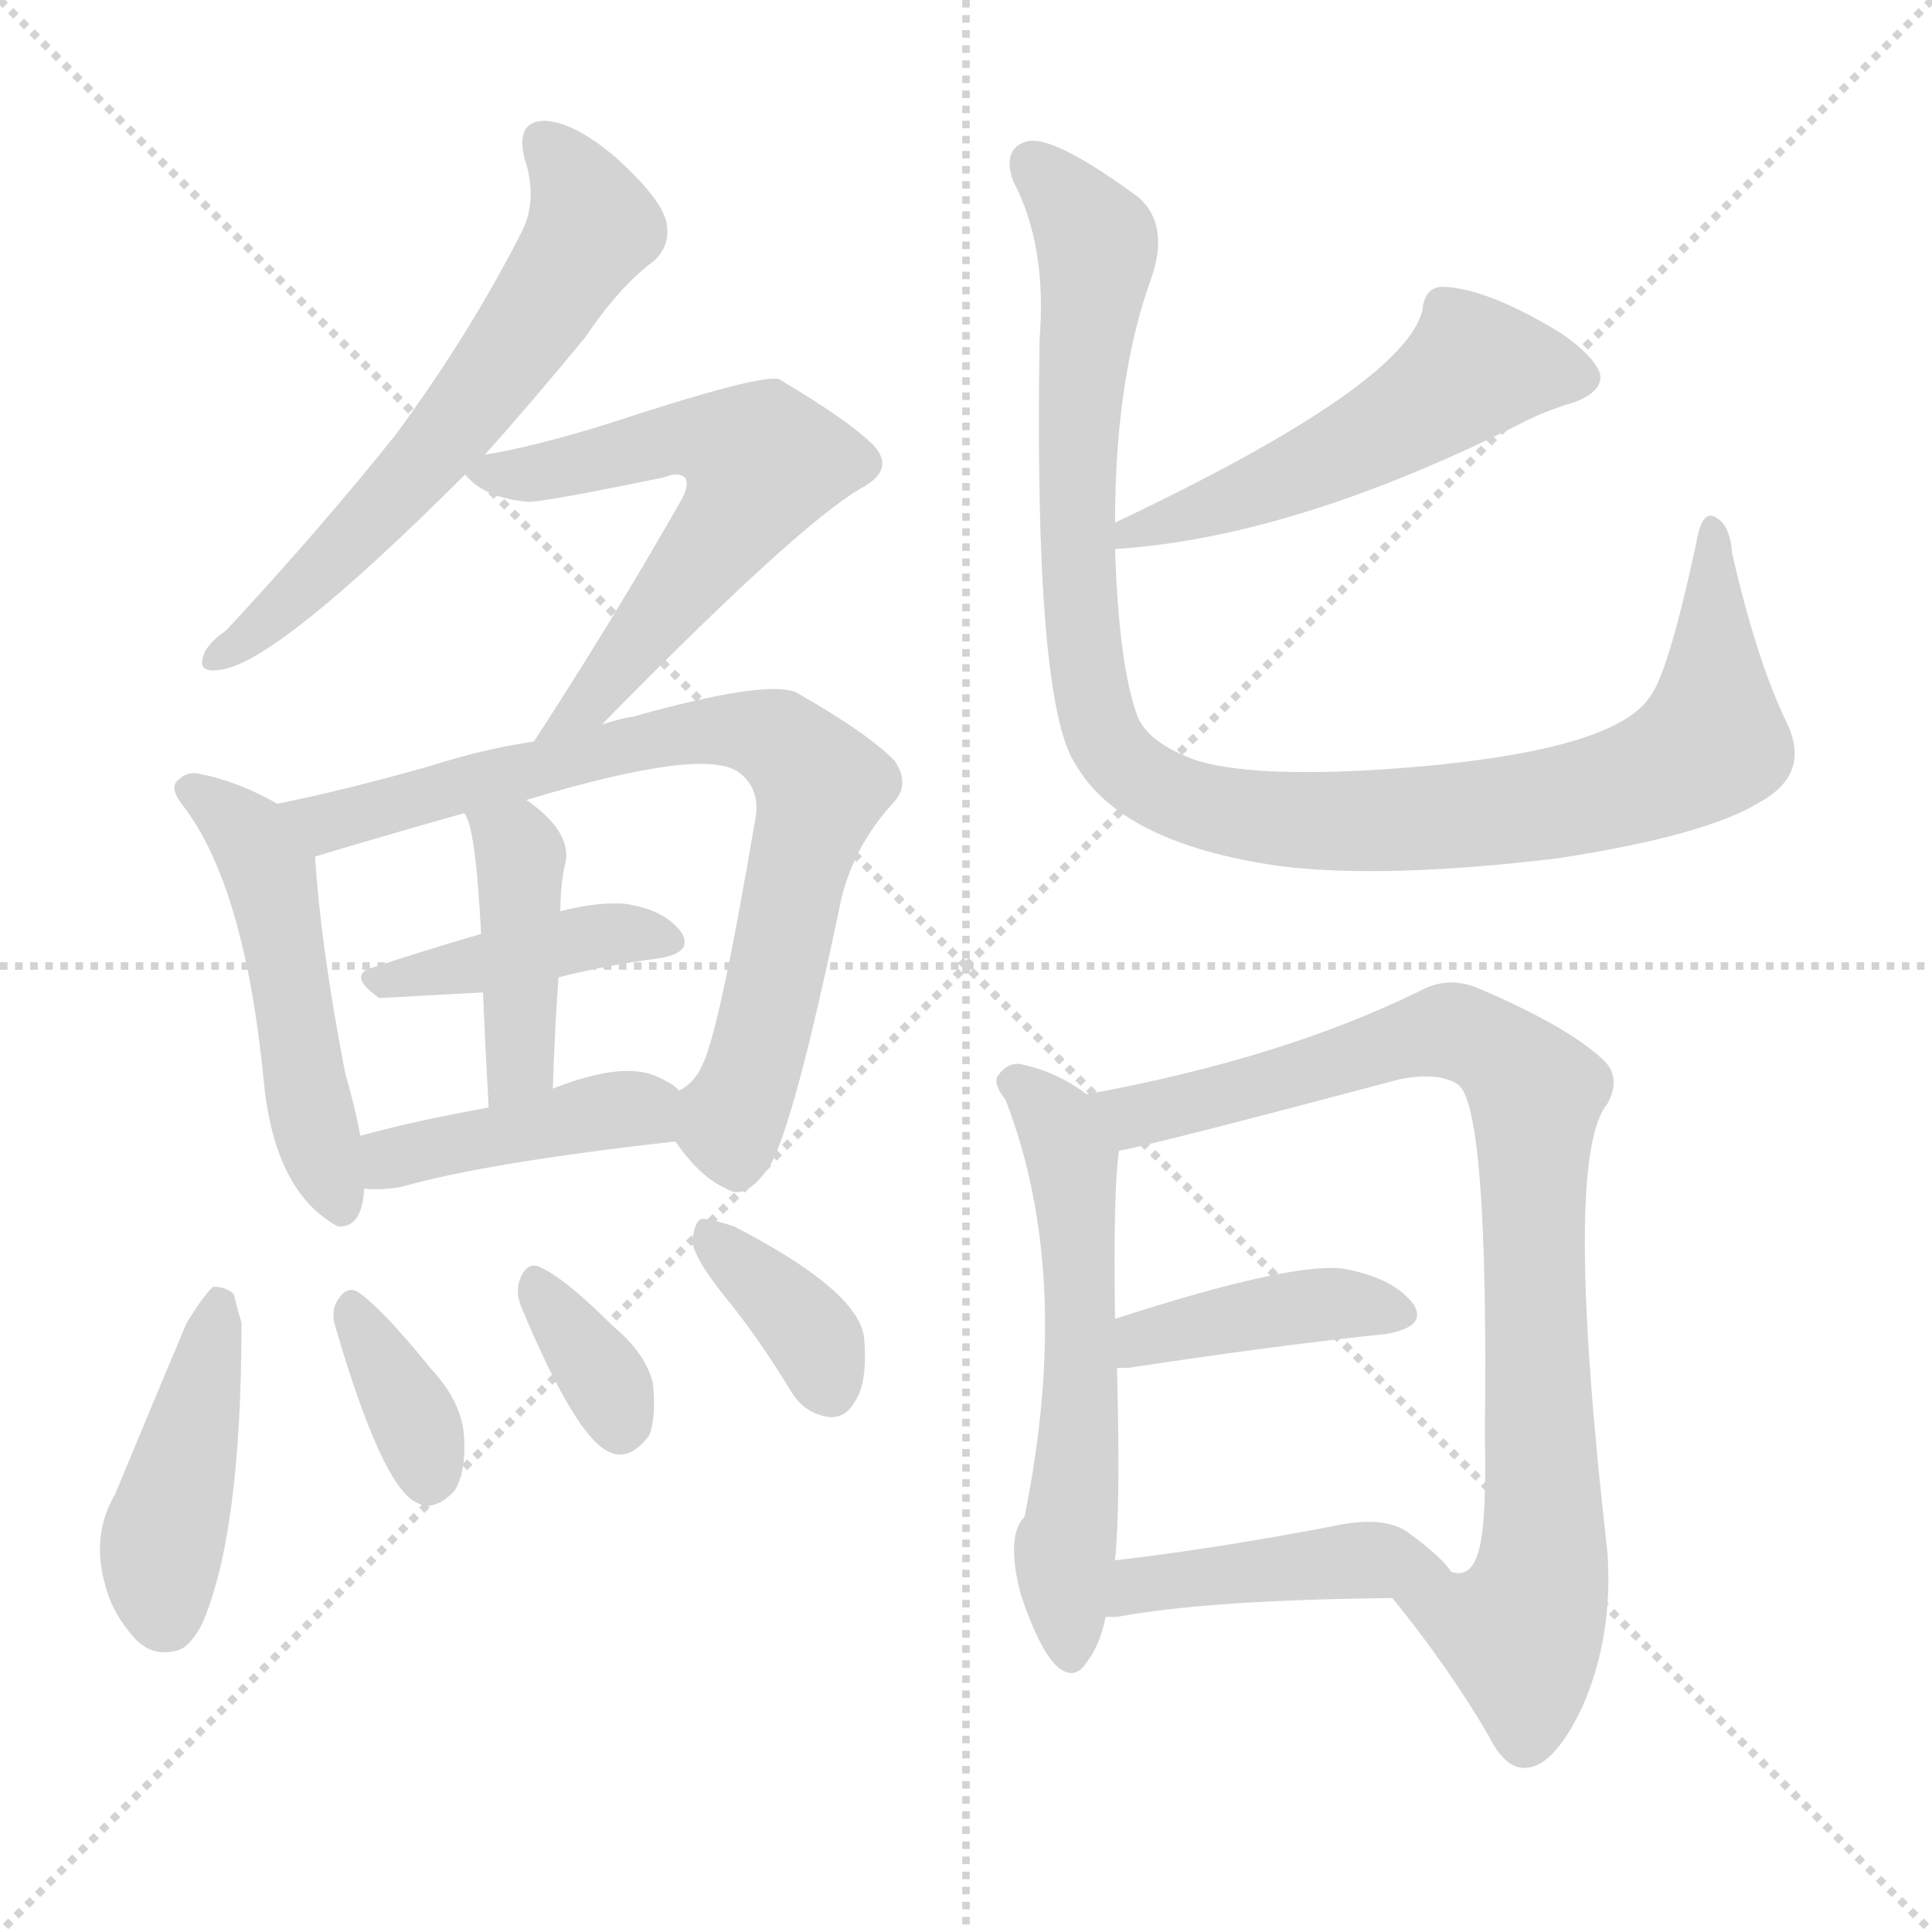 <svg version="1.1" viewBox="0 0 1024 1024" xmlns="http://www.w3.org/2000/svg">
  <g stroke="lightgray" stroke-dasharray="1,1" stroke-width="1" transform="scale(4, 4)">
    <line x1="0" y1="0" x2="256" y2="256"></line>
    <line x1="256" y1="0" x2="0" y2="256"></line>
    <line x1="128" y1="0" x2="128" y2="256"></line>
    <line x1="0" y1="128" x2="256" y2="128"></line>
  </g>
  <g transform="scale(1, -1) translate(0, -900)">
    <style type="text/css">@keyframes keyframes0 {from {stroke: black;stroke-dashoffset: 610;stroke-width: 128;}
	4% {animation-timing-function: step-end;stroke: black;stroke-dashoffset: 0;stroke-width: 128;}
	6% {stroke: black;stroke-width: 1024;}
	100% {stroke: black;stroke-width: 1024;}}
#make-me-a-hanzi-animation-0 {animation: keyframes0 12s both;animation-delay: 0s;animation-timing-function: linear;animation-iteration-count: infinite;}
@keyframes keyframes1 {from {stroke: black;stroke-dashoffset: 597;stroke-width: 128;}
	3% {animation-timing-function: step-end;stroke: black;stroke-dashoffset: 0;stroke-width: 128;}
	6% {stroke: black;stroke-width: 1024;}
	94% {stroke: black;stroke-width: 1024;}
	95% {stroke: lightgray;stroke-width: 1024;}
	to {stroke: lightgray;stroke-width: 1024;}}
#make-me-a-hanzi-animation-1 {animation: keyframes1 12s both;animation-delay: .72s;animation-timing-function: linear;animation-iteration-count: infinite;}
@keyframes keyframes2 {from {stroke: black;stroke-dashoffset: 496;stroke-width: 128;}
	3% {animation-timing-function: step-end;stroke: black;stroke-dashoffset: 0;stroke-width: 128;}
	5% {stroke: black;stroke-width: 1024;}
	88% {stroke: black;stroke-width: 1024;}
	89% {stroke: lightgray;stroke-width: 1024;}
	to {stroke: lightgray;stroke-width: 1024;}}
#make-me-a-hanzi-animation-2 {animation: keyframes2 12s both;animation-delay: 1.44s;animation-timing-function: linear;animation-iteration-count: infinite;}
@keyframes keyframes3 {from {stroke: black;stroke-dashoffset: 761;stroke-width: 128;}
	4% {animation-timing-function: step-end;stroke: black;stroke-dashoffset: 0;stroke-width: 128;}
	7% {stroke: black;stroke-width: 1024;}
	83% {stroke: black;stroke-width: 1024;}
	84% {stroke: lightgray;stroke-width: 1024;}
	to {stroke: lightgray;stroke-width: 1024;}}
#make-me-a-hanzi-animation-3 {animation: keyframes3 12s both;animation-delay: 2.04s;animation-timing-function: linear;animation-iteration-count: infinite;}
@keyframes keyframes4 {from {stroke: black;stroke-dashoffset: 412;stroke-width: 128;}
	2% {animation-timing-function: step-end;stroke: black;stroke-dashoffset: 0;stroke-width: 128;}
	5% {stroke: black;stroke-width: 1024;}
	76% {stroke: black;stroke-width: 1024;}
	77% {stroke: lightgray;stroke-width: 1024;}
	to {stroke: lightgray;stroke-width: 1024;}}
#make-me-a-hanzi-animation-4 {animation: keyframes4 12s both;animation-delay: 2.88s;animation-timing-function: linear;animation-iteration-count: infinite;}
@keyframes keyframes5 {from {stroke: black;stroke-dashoffset: 418;stroke-width: 128;}
	2% {animation-timing-function: step-end;stroke: black;stroke-dashoffset: 0;stroke-width: 128;}
	5% {stroke: black;stroke-width: 1024;}
	71% {stroke: black;stroke-width: 1024;}
	72% {stroke: lightgray;stroke-width: 1024;}
	to {stroke: lightgray;stroke-width: 1024;}}
#make-me-a-hanzi-animation-5 {animation: keyframes5 12s both;animation-delay: 3.48s;animation-timing-function: linear;animation-iteration-count: infinite;}
@keyframes keyframes6 {from {stroke: black;stroke-dashoffset: 415;stroke-width: 128;}
	2% {animation-timing-function: step-end;stroke: black;stroke-dashoffset: 0;stroke-width: 128;}
	5% {stroke: black;stroke-width: 1024;}
	66% {stroke: black;stroke-width: 1024;}
	67% {stroke: lightgray;stroke-width: 1024;}
	to {stroke: lightgray;stroke-width: 1024;}}
#make-me-a-hanzi-animation-6 {animation: keyframes6 12s both;animation-delay: 4.08s;animation-timing-function: linear;animation-iteration-count: infinite;}
@keyframes keyframes7 {from {stroke: black;stroke-dashoffset: 427;stroke-width: 128;}
	2% {animation-timing-function: step-end;stroke: black;stroke-dashoffset: 0;stroke-width: 128;}
	5% {stroke: black;stroke-width: 1024;}
	61% {stroke: black;stroke-width: 1024;}
	62% {stroke: lightgray;stroke-width: 1024;}
	to {stroke: lightgray;stroke-width: 1024;}}
#make-me-a-hanzi-animation-7 {animation: keyframes7 12s both;animation-delay: 4.68s;animation-timing-function: linear;animation-iteration-count: infinite;}
@keyframes keyframes8 {from {stroke: black;stroke-dashoffset: 352;stroke-width: 128;}
	2% {animation-timing-function: step-end;stroke: black;stroke-dashoffset: 0;stroke-width: 128;}
	4% {stroke: black;stroke-width: 1024;}
	56% {stroke: black;stroke-width: 1024;}
	57% {stroke: lightgray;stroke-width: 1024;}
	to {stroke: lightgray;stroke-width: 1024;}}
#make-me-a-hanzi-animation-8 {animation: keyframes8 12s both;animation-delay: 5.28s;animation-timing-function: linear;animation-iteration-count: infinite;}
@keyframes keyframes9 {from {stroke: black;stroke-dashoffset: 341;stroke-width: 128;}
	2% {animation-timing-function: step-end;stroke: black;stroke-dashoffset: 0;stroke-width: 128;}
	4% {stroke: black;stroke-width: 1024;}
	52% {stroke: black;stroke-width: 1024;}
	53% {stroke: lightgray;stroke-width: 1024;}
	to {stroke: lightgray;stroke-width: 1024;}}
#make-me-a-hanzi-animation-9 {animation: keyframes9 12s both;animation-delay: 5.76s;animation-timing-function: linear;animation-iteration-count: infinite;}
@keyframes keyframes10 {from {stroke: black;stroke-dashoffset: 366;stroke-width: 128;}
	2% {animation-timing-function: step-end;stroke: black;stroke-dashoffset: 0;stroke-width: 128;}
	4% {stroke: black;stroke-width: 1024;}
	48% {stroke: black;stroke-width: 1024;}
	49% {stroke: lightgray;stroke-width: 1024;}
	to {stroke: lightgray;stroke-width: 1024;}}
#make-me-a-hanzi-animation-10 {animation: keyframes10 12s both;animation-delay: 6.24s;animation-timing-function: linear;animation-iteration-count: infinite;}
@keyframes keyframes11 {from {stroke: black;stroke-dashoffset: 519;stroke-width: 128;}
	3% {animation-timing-function: step-end;stroke: black;stroke-dashoffset: 0;stroke-width: 128;}
	5% {stroke: black;stroke-width: 1024;}
	44% {stroke: black;stroke-width: 1024;}
	45% {stroke: lightgray;stroke-width: 1024;}
	to {stroke: lightgray;stroke-width: 1024;}}
#make-me-a-hanzi-animation-11 {animation: keyframes11 12s both;animation-delay: 6.72s;animation-timing-function: linear;animation-iteration-count: infinite;}
@keyframes keyframes12 {from {stroke: black;stroke-dashoffset: 1026;stroke-width: 128;}
	6% {animation-timing-function: step-end;stroke: black;stroke-dashoffset: 0;stroke-width: 128;}
	9% {stroke: black;stroke-width: 1024;}
	39% {stroke: black;stroke-width: 1024;}
	40% {stroke: lightgray;stroke-width: 1024;}
	to {stroke: lightgray;stroke-width: 1024;}}
#make-me-a-hanzi-animation-12 {animation: keyframes12 12s both;animation-delay: 7.32s;animation-timing-function: linear;animation-iteration-count: infinite;}
@keyframes keyframes13 {from {stroke: black;stroke-dashoffset: 569;stroke-width: 128;}
	3% {animation-timing-function: step-end;stroke: black;stroke-dashoffset: 0;stroke-width: 128;}
	6% {stroke: black;stroke-width: 1024;}
	30% {stroke: black;stroke-width: 1024;}
	31% {stroke: lightgray;stroke-width: 1024;}
	to {stroke: lightgray;stroke-width: 1024;}}
#make-me-a-hanzi-animation-13 {animation: keyframes13 12s both;animation-delay: 8.4s;animation-timing-function: linear;animation-iteration-count: infinite;}
@keyframes keyframes14 {from {stroke: black;stroke-dashoffset: 856;stroke-width: 128;}
	5% {animation-timing-function: step-end;stroke: black;stroke-dashoffset: 0;stroke-width: 128;}
	8% {stroke: black;stroke-width: 1024;}
	24% {stroke: black;stroke-width: 1024;}
	25% {stroke: lightgray;stroke-width: 1024;}
	to {stroke: lightgray;stroke-width: 1024;}}
#make-me-a-hanzi-animation-14 {animation: keyframes14 12s both;animation-delay: 9.12s;animation-timing-function: linear;animation-iteration-count: infinite;}
@keyframes keyframes15 {from {stroke: black;stroke-dashoffset: 406;stroke-width: 128;}
	2% {animation-timing-function: step-end;stroke: black;stroke-dashoffset: 0;stroke-width: 128;}
	5% {stroke: black;stroke-width: 1024;}
	16% {stroke: black;stroke-width: 1024;}
	17% {stroke: lightgray;stroke-width: 1024;}
	to {stroke: lightgray;stroke-width: 1024;}}
#make-me-a-hanzi-animation-15 {animation: keyframes15 12s both;animation-delay: 10.08s;animation-timing-function: linear;animation-iteration-count: infinite;}
@keyframes keyframes16 {from {stroke: black;stroke-dashoffset: 433;stroke-width: 128;}
	2% {animation-timing-function: step-end;stroke: black;stroke-dashoffset: 0;stroke-width: 128;}
	5% {stroke: black;stroke-width: 1024;}
	11% {stroke: black;stroke-width: 1024;}
	12% {stroke: lightgray;stroke-width: 1024;}
	to {stroke: lightgray;stroke-width: 1024;}}
#make-me-a-hanzi-animation-16 {animation: keyframes16 12s both;animation-delay: 10.68s;animation-timing-function: linear;animation-iteration-count: infinite;}</style>
    
      <path d="M 257 659 Q 282 687 310 721 Q 329 749 347 762 Q 356 771 353 783 Q 350 795 327 816 Q 305 835 289 836 Q 273 836 278 816 Q 285 795 277 778 Q 249 723 210 670 Q 171 621 120 566 Q 110 559 108 553 Q 104 543 117 545 Q 147 549 247 649 L 257 659 Z" fill="lightgray"></path>
    
      <path d="M 319 516 Q 422 621 456 641 Q 475 651 463 664 Q 450 677 413 699 Q 403 702 321 675 Q 282 663 257 659 C 240 656 240 656 247 649 Q 246 649 247 648 Q 257 636 280 634 Q 289 634 352 647 Q 359 650 363 647 Q 366 643 360 633 Q 324 570 283 507 C 267 482 298 495 319 516 Z" fill="lightgray"></path>
    
      <path d="M 147 474 Q 126 486 105 490 Q 99 491 95 487 Q 89 483 97 473 Q 130 430 140 325 Q 146 268 179 250 Q 192 249 193 270 L 191 298 Q 188 314 183 331 Q 170 398 167 446 C 166 464 166 464 147 474 Z" fill="lightgray"></path>
    
      <path d="M 358 295 Q 371 276 385 270 Q 395 263 408 282 Q 421 304 446 424 Q 453 452 473 474 Q 483 484 474 497 Q 459 512 422 533 Q 406 540 335 520 Q 332 520 319 516 L 283 507 Q 256 503 228 494 Q 182 481 147 474 C 118 468 138 437 167 446 Q 200 456 246 469 L 279 476 Q 372 504 391 491 Q 404 482 400 464 Q 381 352 372 335 Q 368 326 360 322 C 347 309 347 309 358 295 Z" fill="lightgray"></path>
    
      <path d="M 296 382 Q 324 389 349 392 Q 368 395 361 406 Q 352 418 331 421 Q 316 422 297 417 L 255 405 Q 224 396 197 387 Q 184 383 201 371 Q 202 371 256 374 L 296 382 Z" fill="lightgray"></path>
    
      <path d="M 293 323 Q 294 354 296 382 L 297 417 Q 297 429 299 440 Q 305 458 279 476 C 255 494 233 496 246 469 Q 252 463 255 405 L 256 374 Q 257 349 259 313 C 261 283 292 293 293 323 Z" fill="lightgray"></path>
    
      <path d="M 193 270 Q 202 269 213 271 Q 259 284 358 295 C 388 298 384 303 360 322 Q 356 326 349 329 Q 331 338 293 323 L 259 313 Q 220 306 191 298 C 162 290 163 272 193 270 Z" fill="lightgray"></path>
    
      <path d="M 99 199 Q 80 154 61 108 Q 48 86 56 59 Q 60 44 72 31 Q 81 22 93 25 Q 100 26 107 39 Q 128 87 128 199 Q 125 209 124 214 Q 120 218 113 218 Q 109 215 99 199 Z" fill="lightgray"></path>
    
      <path d="M 178 196 Q 202 114 220 104 Q 230 98 241 110 Q 247 120 246 138 Q 245 157 228 175 Q 203 206 190 215 Q 184 219 179 211 Q 175 205 178 196 Z" fill="lightgray"></path>
    
      <path d="M 276 208 Q 306 136 324 130 Q 334 126 344 139 Q 348 149 346 167 Q 342 183 325 197 Q 300 222 287 228 Q 280 232 276 223 Q 273 216 276 208 Z" fill="lightgray"></path>
    
      <path d="M 384 213 Q 402 191 419 163 Q 426 151 439 149 Q 448 148 453 157 Q 460 167 458 191 Q 455 216 389 250 Q 377 254 372 254 Q 368 253 367 242 Q 368 233 384 213 Z" fill="lightgray"></path>
    
      <path d="M 591 609 Q 685 615 805 675 Q 818 682 835 687 Q 850 693 848 702 Q 845 711 828 723 Q 789 747 765 748 Q 755 748 754 736 Q 745 696 591 623 C 564 610 561 607 591 609 Z" fill="lightgray"></path>
    
      <path d="M 591 623 Q 591 699 610 752 Q 620 780 604 795 Q 558 829 544 825 Q 531 821 537 804 Q 555 770 551 720 Q 548 528 570 495 Q 594 453 678 441 Q 733 434 825 445 Q 904 457 933 475 Q 960 490 947 517 Q 931 550 918 607 Q 917 622 909 626 Q 902 630 899 612 Q 884 542 874 530 Q 853 500 730 492 Q 663 488 634 497 Q 609 506 603 520 Q 593 547 591 609 L 591 623 Z" fill="lightgray"></path>
    
      <path d="M 576 320 Q 560 332 541 336 Q 534 337 529 330 Q 526 326 533 317 Q 569 224 543 96 Q 533 86 541 55 Q 550 28 559 18 Q 569 8 576 19 Q 583 28 586 43 L 591 73 Q 594 103 592 175 L 591 201 Q 590 268 593 290 C 595 308 595 308 576 320 Z" fill="lightgray"></path>
    
      <path d="M 738 53 Q 768 16 789 -20 Q 798 -38 809 -37 Q 824 -36 839 -4 Q 855 33 852 77 Q 828 287 852 315 Q 859 328 851 337 Q 833 355 784 376 Q 768 383 753 375 Q 680 339 576 320 C 547 314 564 283 593 290 Q 614 294 742 328 Q 763 332 773 325 Q 789 312 787 140 Q 788 94 784 79 Q 780 63 769 67 C 744 50 734 58 738 53 Z" fill="lightgray"></path>
    
      <path d="M 592 175 Q 593 175 598 175 Q 677 187 735 193 Q 757 197 749 209 Q 739 222 715 227 Q 690 233 591 201 C 562 192 562 175 592 175 Z" fill="lightgray"></path>
    
      <path d="M 586 43 Q 587 43 592 43 Q 640 52 738 53 C 768 53 780 53 769 67 Q 765 74 746 88 Q 733 97 706 91 Q 643 79 591 73 C 561 69 556 43 586 43 Z" fill="lightgray"></path>
    
    
      <clipPath id="make-me-a-hanzi-clip-0">
        <path d="M 257 659 Q 282 687 310 721 Q 329 749 347 762 Q 356 771 353 783 Q 350 795 327 816 Q 305 835 289 836 Q 273 836 278 816 Q 285 795 277 778 Q 249 723 210 670 Q 171 621 120 566 Q 110 559 108 553 Q 104 543 117 545 Q 147 549 247 649 L 257 659 Z"></path>
      </clipPath>
      <path clip-path="url(#make-me-a-hanzi-clip-16)" d="M 589 50 L 603 60 L 655 67 L 717 73 L 762 69" fill="none" id="make-me-a-hanzi-animation-16" stroke-dasharray="305 610" stroke-linecap="round"></path>
<path clip-path="url(#make-me-a-hanzi-clip-15)" d="M 595 182 L 608 193 L 694 208 L 739 203" fill="none" id="make-me-a-hanzi-animation-15" stroke-dasharray="278 556" stroke-linecap="round"></path>
<path clip-path="url(#make-me-a-hanzi-clip-14)" d="M 585 319 L 601 309 L 630 314 L 767 354 L 783 350 L 814 320 L 818 69 L 805 34 L 746 49" fill="none" id="make-me-a-hanzi-animation-14" stroke-dasharray="728 1456" stroke-linecap="round"></path>
<path clip-path="url(#make-me-a-hanzi-clip-13)" d="M 539 326 L 565 294 L 572 249 L 574 165 L 564 79 L 567 23" fill="none" id="make-me-a-hanzi-animation-13" stroke-dasharray="441 882" stroke-linecap="round"></path>
<path clip-path="url(#make-me-a-hanzi-clip-12)" d="M 548 813 L 582 767 L 570 661 L 573 570 L 585 511 L 613 482 L 672 466 L 735 465 L 830 475 L 888 494 L 908 513 L 908 619" fill="none" id="make-me-a-hanzi-animation-12" stroke-dasharray="898 1796" stroke-linecap="round"></path>
<path clip-path="url(#make-me-a-hanzi-clip-11)" d="M 836 701 L 780 704 L 722 665 L 624 624 L 605 624 L 597 616" fill="none" id="make-me-a-hanzi-animation-11" stroke-dasharray="391 782" stroke-linecap="round"></path>
<path clip-path="url(#make-me-a-hanzi-clip-10)" d="M 374 246 L 427 196 L 441 162" fill="none" id="make-me-a-hanzi-animation-10" stroke-dasharray="238 476" stroke-linecap="round"></path>
<path clip-path="url(#make-me-a-hanzi-clip-9)" d="M 285 217 L 320 169 L 329 145" fill="none" id="make-me-a-hanzi-animation-9" stroke-dasharray="213 426" stroke-linecap="round"></path>
<path clip-path="url(#make-me-a-hanzi-clip-8)" d="M 188 205 L 220 147 L 227 118" fill="none" id="make-me-a-hanzi-animation-8" stroke-dasharray="224 448" stroke-linecap="round"></path>
<path clip-path="url(#make-me-a-hanzi-clip-7)" d="M 116 210 L 85 79 L 87 43" fill="none" id="make-me-a-hanzi-animation-7" stroke-dasharray="299 598" stroke-linecap="round"></path>
<path clip-path="url(#make-me-a-hanzi-clip-6)" d="M 198 277 L 213 288 L 322 311 L 339 312 L 347 303" fill="none" id="make-me-a-hanzi-animation-6" stroke-dasharray="287 574" stroke-linecap="round"></path>
<path clip-path="url(#make-me-a-hanzi-clip-5)" d="M 252 469 L 276 447 L 275 337 L 263 322" fill="none" id="make-me-a-hanzi-animation-5" stroke-dasharray="290 580" stroke-linecap="round"></path>
<path clip-path="url(#make-me-a-hanzi-clip-4)" d="M 200 379 L 317 404 L 353 401" fill="none" id="make-me-a-hanzi-animation-4" stroke-dasharray="284 568" stroke-linecap="round"></path>
<path clip-path="url(#make-me-a-hanzi-clip-3)" d="M 154 472 L 173 464 L 349 511 L 388 514 L 413 508 L 435 483 L 402 342 L 388 307 L 391 286" fill="none" id="make-me-a-hanzi-animation-3" stroke-dasharray="633 1266" stroke-linecap="round"></path>
<path clip-path="url(#make-me-a-hanzi-clip-2)" d="M 102 481 L 132 456 L 143 437 L 163 319 L 180 262" fill="none" id="make-me-a-hanzi-animation-2" stroke-dasharray="368 736" stroke-linecap="round"></path>
<path clip-path="url(#make-me-a-hanzi-clip-1)" d="M 254 649 L 282 649 L 362 669 L 384 666 L 404 654 L 390 627 L 319 533 L 288 513" fill="none" id="make-me-a-hanzi-animation-1" stroke-dasharray="469 938" stroke-linecap="round"></path>
<path clip-path="url(#make-me-a-hanzi-clip-0)" d="M 288 823 L 306 803 L 314 780 L 300 757 L 209 636 L 168 594 L 116 553" fill="none" id="make-me-a-hanzi-animation-0" stroke-dasharray="482 964" stroke-linecap="round"></path>
    
      <clipPath id="make-me-a-hanzi-clip-1">
        <path d="M 319 516 Q 422 621 456 641 Q 475 651 463 664 Q 450 677 413 699 Q 403 702 321 675 Q 282 663 257 659 C 240 656 240 656 247 649 Q 246 649 247 648 Q 257 636 280 634 Q 289 634 352 647 Q 359 650 363 647 Q 366 643 360 633 Q 324 570 283 507 C 267 482 298 495 319 516 Z"></path>
      </clipPath>
      
    
      <clipPath id="make-me-a-hanzi-clip-2">
        <path d="M 147 474 Q 126 486 105 490 Q 99 491 95 487 Q 89 483 97 473 Q 130 430 140 325 Q 146 268 179 250 Q 192 249 193 270 L 191 298 Q 188 314 183 331 Q 170 398 167 446 C 166 464 166 464 147 474 Z"></path>
      </clipPath>
      
    
      <clipPath id="make-me-a-hanzi-clip-3">
        <path d="M 358 295 Q 371 276 385 270 Q 395 263 408 282 Q 421 304 446 424 Q 453 452 473 474 Q 483 484 474 497 Q 459 512 422 533 Q 406 540 335 520 Q 332 520 319 516 L 283 507 Q 256 503 228 494 Q 182 481 147 474 C 118 468 138 437 167 446 Q 200 456 246 469 L 279 476 Q 372 504 391 491 Q 404 482 400 464 Q 381 352 372 335 Q 368 326 360 322 C 347 309 347 309 358 295 Z"></path>
      </clipPath>
      
    
      <clipPath id="make-me-a-hanzi-clip-4">
        <path d="M 296 382 Q 324 389 349 392 Q 368 395 361 406 Q 352 418 331 421 Q 316 422 297 417 L 255 405 Q 224 396 197 387 Q 184 383 201 371 Q 202 371 256 374 L 296 382 Z"></path>
      </clipPath>
      
    
      <clipPath id="make-me-a-hanzi-clip-5">
        <path d="M 293 323 Q 294 354 296 382 L 297 417 Q 297 429 299 440 Q 305 458 279 476 C 255 494 233 496 246 469 Q 252 463 255 405 L 256 374 Q 257 349 259 313 C 261 283 292 293 293 323 Z"></path>
      </clipPath>
      
    
      <clipPath id="make-me-a-hanzi-clip-6">
        <path d="M 193 270 Q 202 269 213 271 Q 259 284 358 295 C 388 298 384 303 360 322 Q 356 326 349 329 Q 331 338 293 323 L 259 313 Q 220 306 191 298 C 162 290 163 272 193 270 Z"></path>
      </clipPath>
      
    
      <clipPath id="make-me-a-hanzi-clip-7">
        <path d="M 99 199 Q 80 154 61 108 Q 48 86 56 59 Q 60 44 72 31 Q 81 22 93 25 Q 100 26 107 39 Q 128 87 128 199 Q 125 209 124 214 Q 120 218 113 218 Q 109 215 99 199 Z"></path>
      </clipPath>
      
    
      <clipPath id="make-me-a-hanzi-clip-8">
        <path d="M 178 196 Q 202 114 220 104 Q 230 98 241 110 Q 247 120 246 138 Q 245 157 228 175 Q 203 206 190 215 Q 184 219 179 211 Q 175 205 178 196 Z"></path>
      </clipPath>
      
    
      <clipPath id="make-me-a-hanzi-clip-9">
        <path d="M 276 208 Q 306 136 324 130 Q 334 126 344 139 Q 348 149 346 167 Q 342 183 325 197 Q 300 222 287 228 Q 280 232 276 223 Q 273 216 276 208 Z"></path>
      </clipPath>
      
    
      <clipPath id="make-me-a-hanzi-clip-10">
        <path d="M 384 213 Q 402 191 419 163 Q 426 151 439 149 Q 448 148 453 157 Q 460 167 458 191 Q 455 216 389 250 Q 377 254 372 254 Q 368 253 367 242 Q 368 233 384 213 Z"></path>
      </clipPath>
      
    
      <clipPath id="make-me-a-hanzi-clip-11">
        <path d="M 591 609 Q 685 615 805 675 Q 818 682 835 687 Q 850 693 848 702 Q 845 711 828 723 Q 789 747 765 748 Q 755 748 754 736 Q 745 696 591 623 C 564 610 561 607 591 609 Z"></path>
      </clipPath>
      
    
      <clipPath id="make-me-a-hanzi-clip-12">
        <path d="M 591 623 Q 591 699 610 752 Q 620 780 604 795 Q 558 829 544 825 Q 531 821 537 804 Q 555 770 551 720 Q 548 528 570 495 Q 594 453 678 441 Q 733 434 825 445 Q 904 457 933 475 Q 960 490 947 517 Q 931 550 918 607 Q 917 622 909 626 Q 902 630 899 612 Q 884 542 874 530 Q 853 500 730 492 Q 663 488 634 497 Q 609 506 603 520 Q 593 547 591 609 L 591 623 Z"></path>
      </clipPath>
      
    
      <clipPath id="make-me-a-hanzi-clip-13">
        <path d="M 576 320 Q 560 332 541 336 Q 534 337 529 330 Q 526 326 533 317 Q 569 224 543 96 Q 533 86 541 55 Q 550 28 559 18 Q 569 8 576 19 Q 583 28 586 43 L 591 73 Q 594 103 592 175 L 591 201 Q 590 268 593 290 C 595 308 595 308 576 320 Z"></path>
      </clipPath>
      
    
      <clipPath id="make-me-a-hanzi-clip-14">
        <path d="M 738 53 Q 768 16 789 -20 Q 798 -38 809 -37 Q 824 -36 839 -4 Q 855 33 852 77 Q 828 287 852 315 Q 859 328 851 337 Q 833 355 784 376 Q 768 383 753 375 Q 680 339 576 320 C 547 314 564 283 593 290 Q 614 294 742 328 Q 763 332 773 325 Q 789 312 787 140 Q 788 94 784 79 Q 780 63 769 67 C 744 50 734 58 738 53 Z"></path>
      </clipPath>
      
    
      <clipPath id="make-me-a-hanzi-clip-15">
        <path d="M 592 175 Q 593 175 598 175 Q 677 187 735 193 Q 757 197 749 209 Q 739 222 715 227 Q 690 233 591 201 C 562 192 562 175 592 175 Z"></path>
      </clipPath>
      
    
      <clipPath id="make-me-a-hanzi-clip-16">
        <path d="M 586 43 Q 587 43 592 43 Q 640 52 738 53 C 768 53 780 53 769 67 Q 765 74 746 88 Q 733 97 706 91 Q 643 79 591 73 C 561 69 556 43 586 43 Z"></path>
      </clipPath>
      
    
  </g>
</svg>